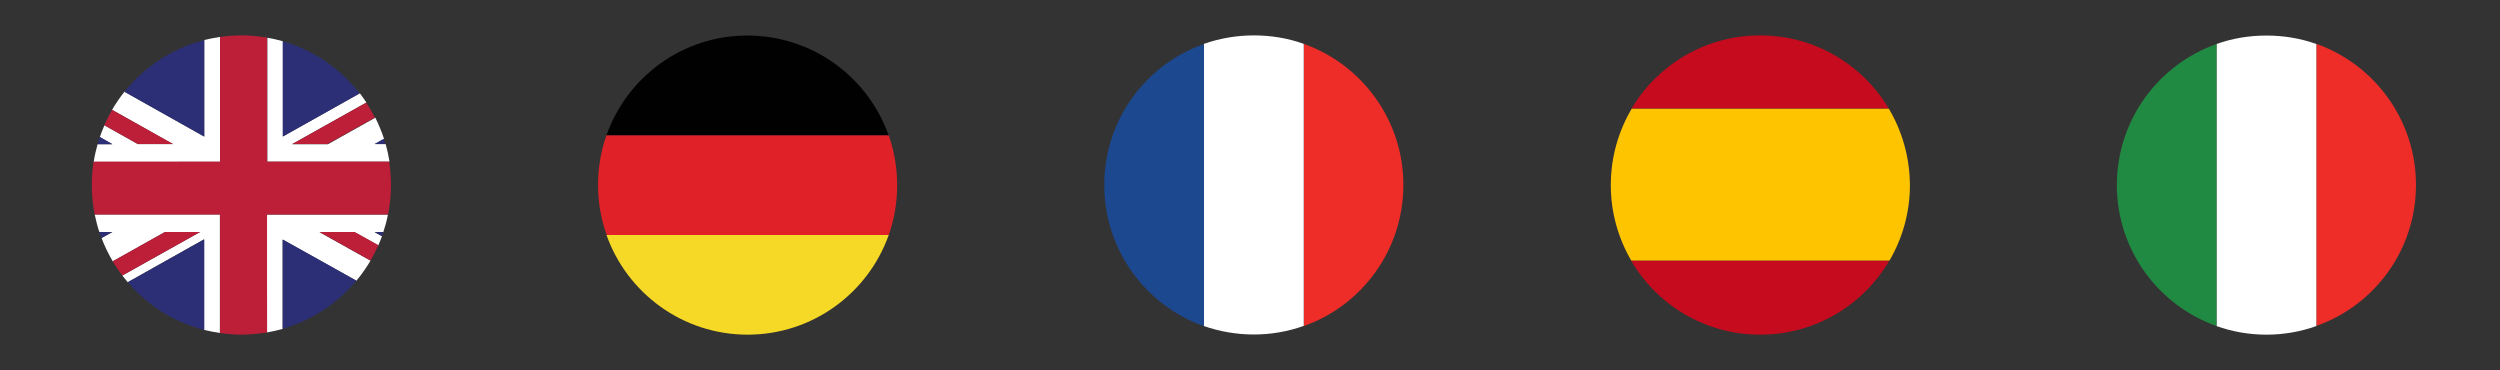 <svg version="1.1" id="Layer_1" xmlns="http://www.w3.org/2000/svg" x="0" y="0" viewBox="0 0 1568 232.1" xml:space="preserve"><rect x="0" y="0" width="1568" height="232.1" fill="#333333" stroke="none"/><style>.st0{fill:#ed1c24}.st1{fill:#ee2c28}.st2{fill:#fff}.st7{fill:#bd1f38}.st8{fill:#2d2f76}.st9{fill:#c60b1e}</style><path class="st0" d="M692.6 116zM817.7 204.6V27.5z"/><path class="st1" d="M880.2 116c0-40.8-26.1-75.6-62.5-88.5v177c36.4-12.8 62.5-47.6 62.5-88.5z"/><path class="st2" d="M755.1 27.5v177c9.8 3.4 20.3 5.3 31.3 5.3s21.5-1.9 31.3-5.4V27.5c-9.8-3.5-20.3-5.3-31.3-5.3s-21.5 1.9-31.3 5.3z"/><path d="M755.1 204.6v-177c-36.4 12.8-62.5 47.5-62.5 88.4 0 40.9 26.1 75.7 62.5 88.6z" fill="#1c488f"/><g><path class="st0" d="M468.9 22.2zM380.4 147.3h177z"/><path d="M468.9 209.9c40.8 0 75.6-26.1 88.5-62.5h-177c12.9 36.4 47.7 62.5 88.5 62.5z" fill="#f6d926"/><path d="M557.4 84.8h-177c-3.5 9.8-5.3 20.3-5.3 31.3s1.9 21.5 5.4 31.3h176.9c3.5-9.8 5.3-20.3 5.3-31.3s-1.9-21.5-5.3-31.3z" fill="#e02127"/><path d="M380.4 84.8h176.9c-12.9-36.4-47.6-62.5-88.5-62.5-40.7-.1-75.5 26-88.4 62.5z" fill="#010101"/></g><g><path class="st7" d="M164.9 23.2c-4.4-.6-8.9-1-13.5-1s-9.1.4-13.5 1h.1 26.9zM137.9 208.9c4.4.6 8.9 1 13.5 1s9.1-.4 13.5-1h-27z"/><path class="st2" d="M167.5 208.5c3.3-.6 6.6-1.3 9.8-2.2v-56l46.2 25.8c3.3-3.9 6.2-8.2 8.9-12.6l-32-17.9h22l14.9 8.3c.8-1.9 1.6-3.8 2.3-5.7l-4.7-2.6h5.5c1.2-3.6 2.2-7.3 2.9-11h-75.9l.1 73.9zM183.4 90.3l46.4-26c-1.3-2-2.7-3.9-4.1-5.8l-48.2 27V25.9c-3.2-.9-6.5-1.7-9.8-2.2v77.7h76.6c-.6-3.8-1.4-7.4-2.4-11h-6.7l5.7-3.2c-1.5-4.7-3.4-9.1-5.5-13.4l-29.8 16.7h-22.2zM137.9 134.5H59.4c.8 3.8 1.7 7.4 2.9 11h8.2l-6.8 3.8c1.9 5.1 4.3 9.9 7 14.6l32.8-18.4h22l-48.8 27.3c1.1 1.4 2.3 2.9 3.4 4.2l47.9-26.9v56.8c3.2.8 6.4 1.4 9.8 1.9h.1v-74.3zM128.1 85.6l-50-28.1c-2.9 3.6-5.5 7.4-7.8 11.4l38.2 21.5h-22l-21-11.8c-1.1 2.4-2 4.9-2.9 7.4l7.9 4.5h-9.3c-1 3.6-1.9 7.3-2.4 11H138V23.2h-.1c-3.3.5-6.6 1.1-9.8 1.9v60.5z"/><path class="st7" d="M183.4 90.3h22l29.7-16.6c-1.6-3.2-3.4-6.3-5.4-9.3l-46.3 25.9zM200.4 145.5l32 17.9c1.8-3.1 3.4-6.3 4.9-9.6l-14.9-8.3h-22zM108.5 90.3L70.3 68.9c-1.8 3.1-3.4 6.3-4.9 9.6l21 11.8h22.1zM125.5 145.5h-22l-32.8 18.4c1.8 3.1 3.9 6.1 6 8.9l48.8-27.3z"/><path class="st8" d="M225.5 58.6c-12-15.5-28.8-27.2-48.2-32.7v59.8l48.2-27.1zM128.1 25.2c-20 5.1-37.5 16.7-50 32.4l50 28.1V25.2zM241.6 90.3c-.3-1.1-.6-2.2-1-3.2l-5.7 3.2h6.7zM239.6 148.1c.3-.9.6-1.7.9-2.6H235l4.6 2.6zM128.1 206.9v-56.8L80.2 177c12.3 14.5 28.9 25.1 47.9 29.9zM177.3 206.2a94.09 94.09 0 0046.2-30.2l-46.2-25.8v56zM70.5 145.5h-8.2c.4 1.3.9 2.6 1.3 3.8l6.9-3.8zM62.6 85.9c-.5 1.5-1 3-1.4 4.5h9.3l-7.9-4.5z"/><path class="st7" d="M167.5 134.5h75.9c1.2-5.9 1.8-12.1 1.8-18.4 0-5-.4-9.9-1.1-14.7h-76.6V23.6c-.8-.1-1.7-.3-2.5-.4h-27v78.2H58.7c-.8 4.8-1.1 9.7-1.1 14.7 0 6.3.6 12.5 1.8 18.4H138v74.4h27c.9-.1 1.7-.3 2.5-.4v-74z"/></g><g><path class="st9" d="M1104 209.9c34.6 0 64.8-18.7 81-46.5h-162c16.2 27.8 46.4 46.5 81 46.5zM1104 22.2c-34.3 0-64.3 18.4-80.7 45.9h161.4c-16.4-27.4-46.4-45.9-80.7-45.9z"/><path d="M1184.7 68.2h-161.3c-8.3 14-13.1 30.4-13.1 47.9 0 17.2 4.7 33.4 12.8 47.3h162c8.1-13.9 12.8-30 12.8-47.3-.1-17.5-4.9-33.9-13.2-47.9z" fill="#ffc400"/></g><g><path class="st0" d="M1327.7 116zM1452.8 204.5V27.6z"/><path class="st1" d="M1515.3 116c0-40.8-26.1-75.6-62.5-88.5v176.9c36.4-12.8 62.5-47.5 62.5-88.4z"/><path class="st2" d="M1390.2 27.6v176.9c9.8 3.5 20.3 5.4 31.3 5.4s21.5-1.9 31.3-5.4V27.6c-9.8-3.5-20.3-5.3-31.3-5.3s-21.5 1.8-31.3 5.3z"/><path d="M1390.2 204.5V27.6c-36.4 12.9-62.5 47.6-62.5 88.5 0 40.8 26.1 75.5 62.5 88.4z" fill="#208a43"/></g></svg>